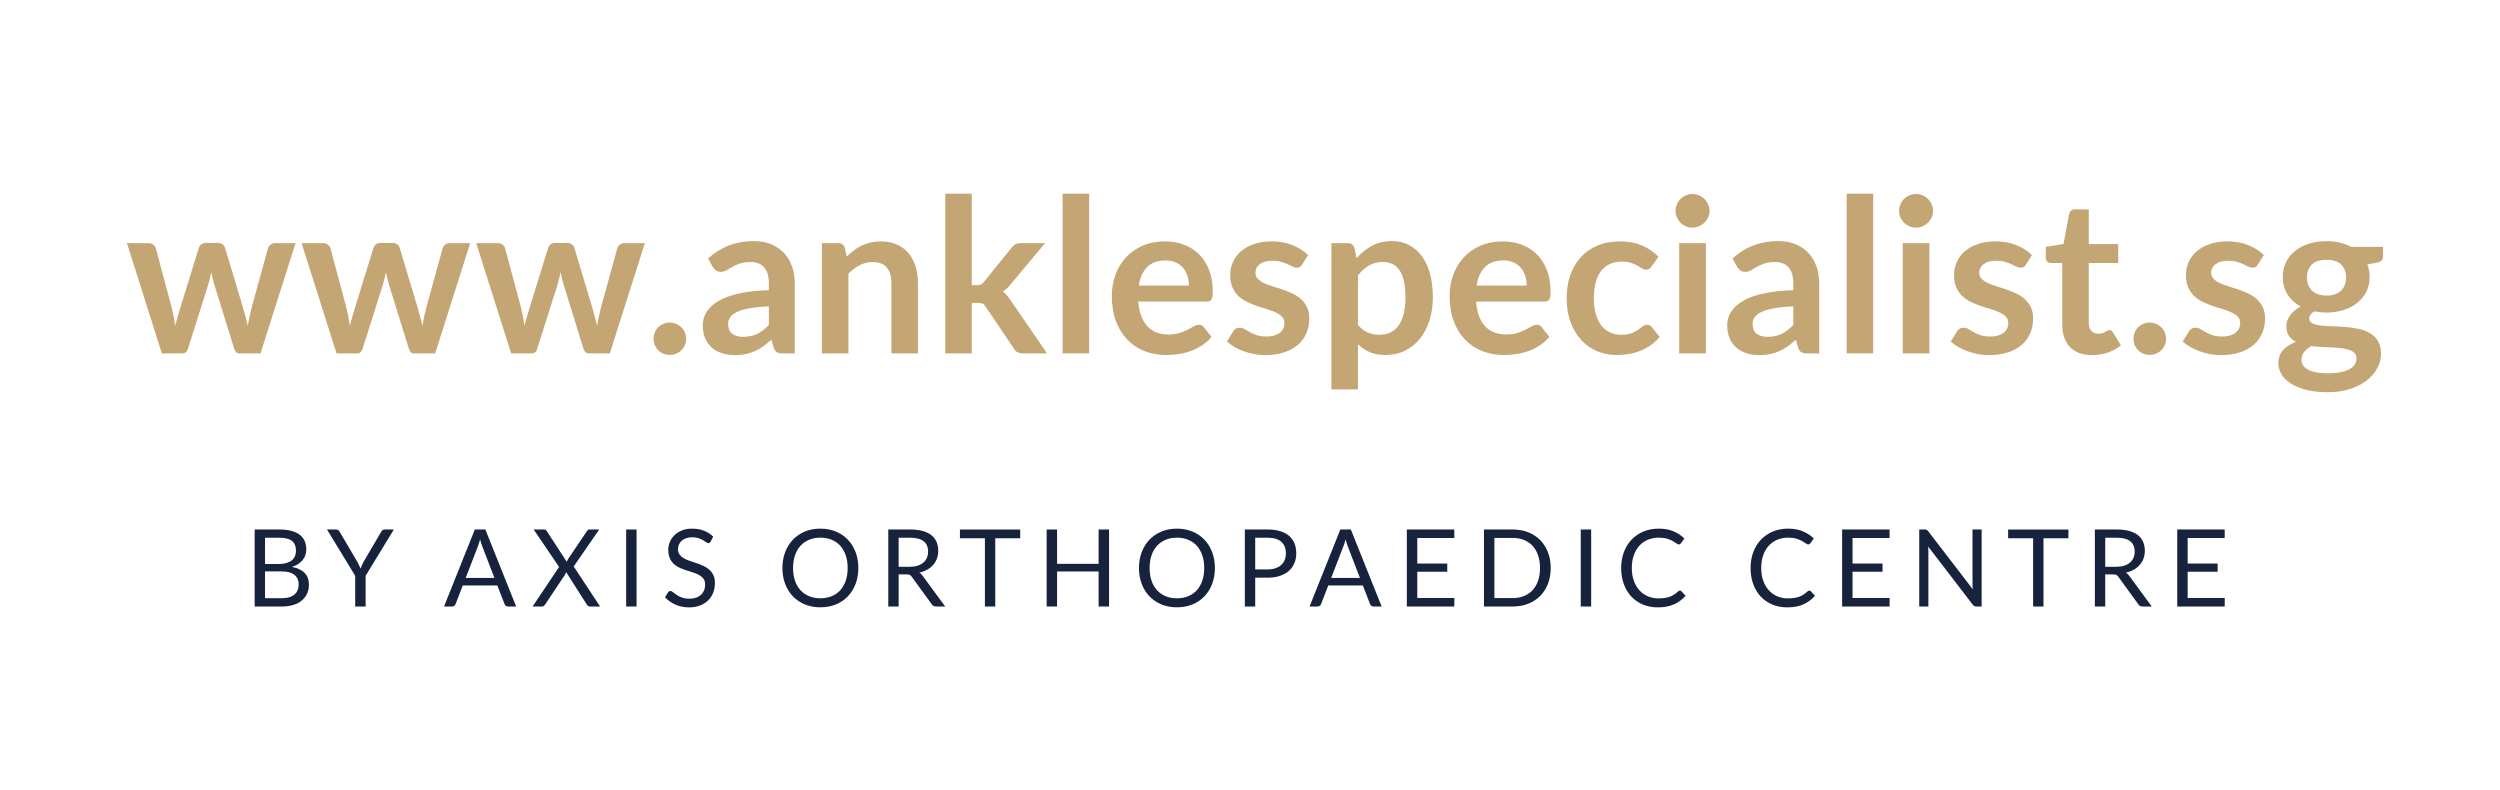<?xml version="1.0" encoding="iso-8859-1"?>
<!-- Generator: Adobe Illustrator 26.2.1, SVG Export Plug-In . SVG Version: 6.00 Build 0)  -->
<svg version="1.1" id="Layer_1" xmlns="http://www.w3.org/2000/svg" xmlns:xlink="http://www.w3.org/1999/xlink" x="0px" y="0px"
	 viewBox="0 0 558.261 176.522" style="enable-background:new 0 0 558.261 176.522;" xml:space="preserve">
<g>
	<path style="fill:#C4A674;" d="M66.001,54.289l-7.824,24.624h-4.752c-0.544,0-0.92-0.352-1.128-1.056l-4.416-14.232
		c-0.144-0.48-0.276-0.956-0.396-1.428c-0.12-0.472-0.22-0.948-0.3-1.428c-0.096,0.48-0.204,0.964-0.324,1.452
		c-0.12,0.488-0.252,0.972-0.396,1.452l-4.488,14.184c-0.192,0.705-0.616,1.056-1.272,1.056h-4.56l-7.8-24.624h4.728
		c0.432,0,0.8,0.104,1.104,0.312c0.304,0.208,0.504,0.472,0.6,0.792l3.528,13.152c0.176,0.72,0.332,1.424,0.468,2.112
		c0.136,0.688,0.252,1.376,0.348,2.064c0.176-0.688,0.364-1.376,0.564-2.064c0.2-0.688,0.412-1.392,0.636-2.112l4.08-13.2
		c0.096-0.32,0.284-0.584,0.564-0.792s0.62-0.312,1.02-0.312h2.616c0.416,0,0.772,0.104,1.068,0.312s0.492,0.472,0.588,0.792
		l3.96,13.2c0.208,0.72,0.404,1.428,0.588,2.124c0.184,0.696,0.364,1.388,0.54,2.076c0.208-1.36,0.504-2.76,0.888-4.2l3.624-13.152
		c0.112-0.32,0.312-0.584,0.6-0.792c0.288-0.208,0.632-0.312,1.032-0.312H66.001z"/>
	<path style="fill:#C4A674;" d="M105,54.289l-7.824,24.624h-4.752c-0.544,0-0.92-0.352-1.128-1.056L86.88,63.625
		c-0.144-0.48-0.276-0.956-0.396-1.428c-0.12-0.472-0.22-0.948-0.3-1.428c-0.096,0.48-0.204,0.964-0.324,1.452
		c-0.12,0.488-0.252,0.972-0.396,1.452l-4.488,14.184c-0.192,0.705-0.616,1.056-1.272,1.056h-4.56l-7.8-24.624h4.728
		c0.432,0,0.8,0.104,1.104,0.312c0.304,0.208,0.504,0.472,0.6,0.792l3.528,13.152c0.176,0.72,0.332,1.424,0.468,2.112
		c0.136,0.688,0.252,1.376,0.348,2.064c0.176-0.688,0.364-1.376,0.564-2.064c0.2-0.688,0.412-1.392,0.636-2.112l4.08-13.2
		c0.096-0.32,0.284-0.584,0.564-0.792s0.62-0.312,1.02-0.312H87.6c0.416,0,0.772,0.104,1.068,0.312s0.492,0.472,0.588,0.792
		l3.96,13.2c0.208,0.72,0.404,1.428,0.588,2.124c0.184,0.696,0.364,1.388,0.54,2.076c0.208-1.36,0.504-2.76,0.888-4.2l3.624-13.152
		c0.112-0.32,0.312-0.584,0.6-0.792c0.288-0.208,0.632-0.312,1.032-0.312H105z"/>
	<path style="fill:#C4A674;" d="M144,54.289l-7.824,24.624h-4.752c-0.544,0-0.92-0.352-1.128-1.056l-4.416-14.232
		c-0.144-0.48-0.276-0.956-0.396-1.428c-0.12-0.472-0.22-0.948-0.3-1.428c-0.096,0.48-0.204,0.964-0.324,1.452
		c-0.12,0.488-0.252,0.972-0.396,1.452l-4.488,14.184c-0.192,0.705-0.616,1.056-1.272,1.056h-4.56l-7.8-24.624h4.728
		c0.432,0,0.8,0.104,1.104,0.312c0.304,0.208,0.504,0.472,0.6,0.792l3.528,13.152c0.176,0.72,0.332,1.424,0.468,2.112
		c0.136,0.688,0.252,1.376,0.348,2.064c0.176-0.688,0.364-1.376,0.564-2.064c0.2-0.688,0.412-1.392,0.636-2.112l4.08-13.2
		c0.096-0.32,0.284-0.584,0.564-0.792s0.62-0.312,1.02-0.312h2.616c0.416,0,0.772,0.104,1.068,0.312s0.492,0.472,0.588,0.792
		l3.96,13.2c0.208,0.72,0.404,1.428,0.588,2.124c0.184,0.696,0.364,1.388,0.54,2.076c0.208-1.36,0.504-2.76,0.888-4.2l3.624-13.152
		c0.112-0.32,0.312-0.584,0.6-0.792c0.288-0.208,0.632-0.312,1.032-0.312H144z"/>
	<path style="fill:#C4A674;" d="M145.944,75.649c0-0.496,0.092-0.968,0.276-1.416c0.184-0.448,0.436-0.832,0.756-1.152
		c0.32-0.32,0.704-0.576,1.152-0.768c0.448-0.192,0.928-0.288,1.44-0.288c0.512,0,0.988,0.096,1.428,0.288
		c0.439,0.192,0.824,0.448,1.152,0.768c0.328,0.32,0.588,0.704,0.78,1.152c0.192,0.448,0.288,0.92,0.288,1.416
		c0,0.512-0.096,0.988-0.288,1.428c-0.192,0.44-0.452,0.82-0.78,1.14c-0.328,0.32-0.712,0.572-1.152,0.756
		c-0.44,0.184-0.917,0.276-1.428,0.276c-0.512,0-0.992-0.092-1.44-0.276c-0.448-0.184-0.832-0.436-1.152-0.756
		c-0.32-0.32-0.572-0.7-0.756-1.14C146.036,76.637,145.944,76.161,145.944,75.649z"/>
	<path style="fill:#C4A674;" d="M158.111,57.721c2.832-2.592,6.24-3.888,10.224-3.888c1.44,0,2.728,0.236,3.864,0.708
		c1.136,0.472,2.096,1.128,2.88,1.968c0.784,0.84,1.38,1.844,1.788,3.012c0.408,1.168,0.612,2.448,0.612,3.84v15.552h-2.688
		c-0.561,0-0.993-0.084-1.296-0.252c-0.304-0.168-0.544-0.508-0.72-1.02l-0.528-1.776c-0.624,0.56-1.232,1.052-1.824,1.476
		c-0.592,0.424-1.208,0.78-1.848,1.068c-0.64,0.288-1.324,0.508-2.052,0.66c-0.729,0.152-1.532,0.228-2.412,0.228
		c-1.041,0-2-0.14-2.88-0.42c-0.88-0.28-1.641-0.7-2.28-1.26c-0.64-0.56-1.136-1.256-1.488-2.088
		c-0.352-0.832-0.528-1.8-0.528-2.904c0-0.624,0.104-1.244,0.312-1.86c0.208-0.616,0.548-1.204,1.02-1.764
		c0.472-0.56,1.084-1.088,1.836-1.584c0.751-0.496,1.676-0.928,2.772-1.296c1.096-0.368,2.372-0.668,3.828-0.9
		s3.12-0.372,4.992-0.42v-1.44c0-1.648-0.352-2.868-1.056-3.66s-1.72-1.188-3.048-1.188c-0.96,0-1.756,0.112-2.388,0.336
		c-0.632,0.224-1.188,0.476-1.668,0.756c-0.48,0.28-0.916,0.532-1.308,0.756s-0.828,0.336-1.308,0.336
		c-0.417,0-0.768-0.108-1.056-0.324s-0.52-0.468-0.696-0.756L158.111,57.721z M171.695,68.401c-1.712,0.081-3.152,0.228-4.32,0.444
		c-1.168,0.216-2.104,0.492-2.808,0.828c-0.705,0.336-1.208,0.729-1.512,1.176c-0.304,0.448-0.456,0.936-0.456,1.464
		c0,1.041,0.308,1.784,0.924,2.232c0.616,0.448,1.419,0.672,2.412,0.672c1.216,0,2.268-0.22,3.156-0.66
		c0.888-0.44,1.756-1.108,2.604-2.004V68.401z"/>
	<path style="fill:#C4A674;" d="M189.071,57.313c0.496-0.496,1.02-0.956,1.572-1.38c0.552-0.424,1.136-0.784,1.752-1.08
		c0.616-0.296,1.276-0.528,1.98-0.696s1.472-0.252,2.304-0.252c1.344,0,2.536,0.228,3.576,0.684c1.04,0.456,1.908,1.096,2.604,1.92
		c0.696,0.824,1.224,1.808,1.584,2.952c0.36,1.144,0.54,2.404,0.54,3.78v15.672h-5.928V63.241c0-1.504-0.344-2.668-1.032-3.492
		c-0.688-0.824-1.736-1.236-3.144-1.236c-1.024,0-1.984,0.232-2.88,0.696c-0.896,0.464-1.744,1.096-2.544,1.896v17.808h-5.928
		V54.289h3.624c0.768,0,1.272,0.36,1.512,1.08L189.071,57.313z"/>
	<path style="fill:#C4A674;" d="M217.006,43.249v20.424h1.104c0.4,0,0.716-0.052,0.948-0.156c0.231-0.104,0.468-0.316,0.708-0.636
		l6.12-7.56c0.256-0.336,0.54-0.592,0.852-0.768c0.312-0.176,0.716-0.264,1.212-0.264h5.424l-7.656,9.144
		c-0.544,0.72-1.136,1.272-1.776,1.656c0.336,0.24,0.636,0.521,0.9,0.84c0.264,0.32,0.516,0.664,0.756,1.032l8.208,11.952h-5.352
		c-0.464,0-0.864-0.076-1.2-0.228c-0.336-0.152-0.616-0.428-0.84-0.828l-6.288-9.336c-0.224-0.368-0.456-0.608-0.696-0.72
		c-0.24-0.112-0.6-0.168-1.08-0.168h-1.344v11.28h-5.928V43.249H217.006z"/>
	<path style="fill:#C4A674;" d="M243.214,43.249v35.664h-5.928V43.249H243.214z"/>
	<path style="fill:#C4A674;" d="M254.182,67.345c0.096,1.264,0.319,2.356,0.672,3.276c0.352,0.92,0.815,1.68,1.392,2.28
		c0.576,0.6,1.26,1.048,2.052,1.344c0.793,0.296,1.669,0.444,2.629,0.444s1.787-0.112,2.483-0.336
		c0.696-0.224,1.304-0.472,1.824-0.744c0.52-0.271,0.976-0.52,1.368-0.744c0.392-0.224,0.771-0.336,1.14-0.336
		c0.496,0,0.864,0.184,1.104,0.552l1.704,2.16c-0.656,0.768-1.393,1.412-2.208,1.932c-0.816,0.521-1.668,0.936-2.557,1.248
		c-0.888,0.312-1.792,0.532-2.712,0.66c-0.92,0.128-1.812,0.192-2.676,0.192c-1.712,0-3.305-0.284-4.776-0.852
		c-1.472-0.567-2.752-1.408-3.84-2.52c-1.088-1.112-1.944-2.487-2.568-4.128c-0.623-1.64-0.936-3.54-0.936-5.7
		c0-1.68,0.271-3.26,0.816-4.74c0.543-1.479,1.323-2.768,2.34-3.864c1.016-1.096,2.256-1.964,3.72-2.604
		c1.464-0.64,3.116-0.96,4.956-0.96c1.552,0,2.983,0.248,4.296,0.744c1.312,0.496,2.439,1.22,3.384,2.172s1.684,2.12,2.221,3.504
		c0.535,1.384,0.804,2.964,0.804,4.74c0,0.896-0.096,1.5-0.288,1.812s-0.561,0.468-1.104,0.468H254.182z M265.485,63.769
		c0-0.768-0.108-1.492-0.324-2.172s-0.54-1.276-0.972-1.788c-0.432-0.512-0.98-0.916-1.645-1.212
		c-0.664-0.296-1.436-0.444-2.315-0.444c-1.712,0-3.061,0.488-4.044,1.464c-0.984,0.976-1.612,2.36-1.884,4.152H265.485z"/>
	<path style="fill:#C4A674;" d="M290.757,59.089c-0.16,0.256-0.328,0.437-0.504,0.54c-0.177,0.104-0.4,0.156-0.672,0.156
		c-0.288,0-0.597-0.08-0.925-0.24c-0.328-0.16-0.708-0.339-1.14-0.54c-0.432-0.2-0.924-0.38-1.476-0.54
		c-0.553-0.16-1.204-0.24-1.956-0.24c-1.168,0-2.085,0.248-2.748,0.744c-0.664,0.496-0.996,1.144-0.996,1.944
		c0,0.528,0.172,0.972,0.516,1.332s0.8,0.676,1.368,0.948c0.567,0.272,1.212,0.516,1.932,0.732c0.721,0.216,1.452,0.452,2.196,0.708
		s1.477,0.548,2.196,0.876s1.363,0.744,1.932,1.248c0.568,0.504,1.024,1.108,1.368,1.812c0.344,0.705,0.516,1.552,0.516,2.544
		c0,1.184-0.212,2.276-0.636,3.276s-1.051,1.864-1.883,2.592c-0.832,0.729-1.86,1.296-3.084,1.704s-2.637,0.612-4.236,0.612
		c-0.848,0-1.676-0.076-2.483-0.228c-0.809-0.152-1.584-0.363-2.328-0.636c-0.744-0.272-1.433-0.592-2.064-0.96
		s-1.188-0.768-1.668-1.2l1.368-2.256c0.176-0.272,0.384-0.48,0.624-0.624s0.544-0.216,0.912-0.216s0.716,0.104,1.044,0.312
		s0.708,0.432,1.14,0.672c0.433,0.24,0.94,0.464,1.524,0.672c0.584,0.208,1.323,0.312,2.22,0.312c0.704,0,1.309-0.084,1.812-0.252
		s0.92-0.388,1.248-0.66c0.327-0.271,0.567-0.588,0.72-0.948c0.151-0.36,0.228-0.732,0.228-1.116c0-0.576-0.172-1.048-0.516-1.416
		c-0.345-0.368-0.8-0.688-1.368-0.96c-0.568-0.272-1.216-0.516-1.943-0.732c-0.729-0.216-1.473-0.452-2.232-0.708
		c-0.76-0.256-1.504-0.556-2.232-0.9c-0.728-0.344-1.376-0.78-1.943-1.308c-0.568-0.528-1.024-1.176-1.368-1.944
		c-0.345-0.768-0.516-1.696-0.516-2.784c0-1.008,0.199-1.968,0.6-2.88c0.399-0.912,0.987-1.708,1.764-2.388
		c0.776-0.68,1.744-1.224,2.904-1.632s2.5-0.612,4.02-0.612c1.696,0,3.24,0.28,4.633,0.84c1.392,0.56,2.551,1.296,3.479,2.208
		L290.757,59.089z"/>
	<path style="fill:#C4A674;" d="M302.924,57.649c1.008-1.136,2.151-2.056,3.432-2.76s2.784-1.056,4.513-1.056
		c1.344,0,2.571,0.28,3.684,0.84c1.112,0.561,2.072,1.373,2.88,2.436c0.808,1.064,1.432,2.376,1.872,3.936s0.66,3.348,0.66,5.364
		c0,1.84-0.248,3.544-0.744,5.112c-0.496,1.568-1.204,2.928-2.124,4.08s-2.032,2.052-3.336,2.7s-2.764,0.972-4.38,0.972
		c-1.376,0-2.553-0.212-3.528-0.636s-1.848-1.012-2.615-1.764v10.08h-5.929V54.289h3.624c0.769,0,1.272,0.36,1.513,1.08
		L302.924,57.649z M303.237,72.529c0.672,0.816,1.403,1.392,2.195,1.728c0.792,0.336,1.652,0.504,2.58,0.504
		c0.896,0,1.704-0.168,2.424-0.504c0.721-0.336,1.332-0.848,1.836-1.536c0.505-0.688,0.893-1.556,1.164-2.604
		c0.272-1.048,0.408-2.284,0.408-3.708c0-1.44-0.116-2.66-0.348-3.66c-0.232-1-0.564-1.812-0.996-2.436s-0.956-1.08-1.572-1.368
		c-0.616-0.288-1.316-0.432-2.1-0.432c-1.232,0-2.28,0.26-3.145,0.78c-0.863,0.52-1.68,1.252-2.447,2.196V72.529z"/>
	<path style="fill:#C4A674;" d="M329.613,67.345c0.096,1.264,0.319,2.356,0.672,3.276c0.352,0.92,0.815,1.68,1.392,2.28
		c0.576,0.6,1.26,1.048,2.052,1.344c0.793,0.296,1.669,0.444,2.629,0.444s1.787-0.112,2.483-0.336
		c0.696-0.224,1.304-0.472,1.824-0.744c0.52-0.271,0.976-0.52,1.368-0.744c0.392-0.224,0.771-0.336,1.14-0.336
		c0.496,0,0.864,0.184,1.104,0.552l1.704,2.16c-0.656,0.768-1.393,1.412-2.208,1.932c-0.816,0.521-1.668,0.936-2.557,1.248
		c-0.888,0.312-1.792,0.532-2.712,0.66c-0.92,0.128-1.812,0.192-2.676,0.192c-1.712,0-3.305-0.284-4.776-0.852
		c-1.472-0.567-2.752-1.408-3.84-2.52c-1.088-1.112-1.944-2.487-2.568-4.128c-0.623-1.64-0.936-3.54-0.936-5.7
		c0-1.68,0.271-3.26,0.816-4.74c0.543-1.479,1.323-2.768,2.34-3.864c1.016-1.096,2.256-1.964,3.72-2.604s3.116-0.96,4.956-0.96
		c1.552,0,2.983,0.248,4.296,0.744c1.312,0.496,2.439,1.22,3.384,2.172s1.684,2.12,2.221,3.504c0.535,1.384,0.804,2.964,0.804,4.74
		c0,0.896-0.096,1.5-0.288,1.812s-0.561,0.468-1.104,0.468H329.613z M340.916,63.769c0-0.768-0.108-1.492-0.324-2.172
		s-0.54-1.276-0.972-1.788c-0.432-0.512-0.98-0.916-1.645-1.212c-0.664-0.296-1.436-0.444-2.315-0.444
		c-1.712,0-3.061,0.488-4.044,1.464c-0.984,0.976-1.612,2.36-1.884,4.152H340.916z"/>
	<path style="fill:#C4A674;" d="M368.804,59.497c-0.177,0.224-0.349,0.4-0.517,0.528c-0.168,0.128-0.412,0.192-0.731,0.192
		c-0.305,0-0.601-0.092-0.889-0.276c-0.288-0.184-0.632-0.392-1.031-0.624c-0.4-0.231-0.876-0.439-1.429-0.624
		c-0.552-0.184-1.235-0.276-2.052-0.276c-1.04,0-1.952,0.188-2.736,0.564c-0.784,0.376-1.436,0.916-1.956,1.62
		c-0.52,0.704-0.908,1.556-1.163,2.556c-0.257,1-0.385,2.132-0.385,3.396c0,1.312,0.141,2.48,0.42,3.504
		c0.28,1.024,0.685,1.884,1.212,2.58c0.528,0.696,1.168,1.224,1.921,1.584c0.751,0.36,1.6,0.54,2.544,0.54
		c0.943,0,1.707-0.116,2.292-0.348c0.584-0.232,1.075-0.488,1.476-0.768c0.399-0.28,0.748-0.536,1.044-0.768
		c0.296-0.231,0.628-0.348,0.996-0.348c0.48,0,0.84,0.184,1.08,0.552l1.704,2.16c-0.656,0.768-1.368,1.412-2.136,1.932
		c-0.769,0.521-1.564,0.936-2.389,1.248s-1.672,0.532-2.544,0.66c-0.872,0.128-1.74,0.192-2.604,0.192
		c-1.521,0-2.952-0.284-4.296-0.852c-1.345-0.567-2.521-1.396-3.528-2.484c-1.008-1.088-1.804-2.42-2.388-3.996
		c-0.585-1.576-0.876-3.372-0.876-5.388c0-1.808,0.26-3.484,0.779-5.028c0.521-1.543,1.284-2.88,2.292-4.008
		c1.009-1.128,2.256-2.012,3.744-2.652s3.2-0.96,5.136-0.96c1.84,0,3.452,0.296,4.837,0.888c1.383,0.592,2.628,1.44,3.731,2.544
		L368.804,59.497z"/>
	<path style="fill:#C4A674;" d="M381.74,47.113c0,0.512-0.104,0.992-0.312,1.44s-0.484,0.84-0.828,1.176
		c-0.345,0.336-0.748,0.604-1.212,0.804c-0.465,0.2-0.96,0.3-1.488,0.3c-0.512,0-0.996-0.1-1.452-0.3s-0.852-0.468-1.188-0.804
		s-0.604-0.728-0.805-1.176s-0.3-0.928-0.3-1.44c0-0.528,0.1-1.024,0.3-1.488c0.2-0.464,0.469-0.864,0.805-1.2
		c0.336-0.336,0.731-0.604,1.188-0.804c0.456-0.2,0.94-0.3,1.452-0.3c0.528,0,1.023,0.1,1.488,0.3
		c0.464,0.2,0.867,0.468,1.212,0.804c0.344,0.336,0.62,0.736,0.828,1.2C381.636,46.089,381.74,46.585,381.74,47.113z
		 M380.924,54.289v24.624h-5.952V54.289H380.924z"/>
	<path style="fill:#C4A674;" d="M386.875,57.721c2.832-2.592,6.24-3.888,10.225-3.888c1.439,0,2.728,0.236,3.864,0.708
		c1.136,0.472,2.096,1.128,2.88,1.968c0.783,0.84,1.38,1.844,1.788,3.012c0.407,1.168,0.611,2.448,0.611,3.84v15.552h-2.688
		c-0.561,0-0.992-0.084-1.296-0.252c-0.305-0.168-0.545-0.508-0.721-1.02l-0.527-1.776c-0.624,0.56-1.232,1.052-1.824,1.476
		s-1.208,0.78-1.848,1.068c-0.641,0.288-1.324,0.508-2.053,0.66c-0.728,0.152-1.532,0.228-2.412,0.228c-1.04,0-2-0.14-2.88-0.42
		s-1.64-0.7-2.279-1.26c-0.641-0.56-1.137-1.256-1.488-2.088c-0.353-0.832-0.528-1.8-0.528-2.904c0-0.624,0.104-1.244,0.312-1.86
		c0.207-0.616,0.548-1.204,1.02-1.764c0.472-0.56,1.084-1.088,1.836-1.584c0.752-0.496,1.676-0.928,2.772-1.296
		c1.096-0.368,2.372-0.668,3.828-0.9c1.455-0.232,3.12-0.372,4.991-0.42v-1.44c0-1.648-0.352-2.868-1.056-3.66
		s-1.72-1.188-3.048-1.188c-0.96,0-1.756,0.112-2.388,0.336c-0.633,0.224-1.188,0.476-1.668,0.756
		c-0.48,0.28-0.916,0.532-1.309,0.756c-0.392,0.224-0.828,0.336-1.308,0.336c-0.416,0-0.769-0.108-1.057-0.324
		c-0.287-0.216-0.52-0.468-0.695-0.756L386.875,57.721z M400.459,68.401c-1.712,0.081-3.151,0.228-4.319,0.444
		c-1.168,0.216-2.104,0.492-2.809,0.828c-0.704,0.336-1.208,0.729-1.512,1.176c-0.304,0.448-0.456,0.936-0.456,1.464
		c0,1.041,0.308,1.784,0.924,2.232c0.616,0.448,1.42,0.672,2.412,0.672c1.216,0,2.269-0.22,3.156-0.66
		c0.888-0.44,1.756-1.108,2.604-2.004V68.401z"/>
	<path style="fill:#C4A674;" d="M418.291,43.249v35.664h-5.928V43.249H418.291z"/>
	<path style="fill:#C4A674;" d="M431.659,47.113c0,0.512-0.104,0.992-0.312,1.44s-0.484,0.84-0.828,1.176
		c-0.345,0.336-0.748,0.604-1.212,0.804c-0.465,0.2-0.96,0.3-1.488,0.3c-0.512,0-0.996-0.1-1.452-0.3s-0.852-0.468-1.188-0.804
		s-0.604-0.728-0.805-1.176s-0.3-0.928-0.3-1.44c0-0.528,0.1-1.024,0.3-1.488c0.2-0.464,0.469-0.864,0.805-1.2
		c0.336-0.336,0.731-0.604,1.188-0.804c0.456-0.2,0.94-0.3,1.452-0.3c0.528,0,1.023,0.1,1.488,0.3
		c0.464,0.2,0.867,0.468,1.212,0.804c0.344,0.336,0.62,0.736,0.828,1.2C431.555,46.089,431.659,46.585,431.659,47.113z
		 M430.843,54.289v24.624h-5.952V54.289H430.843z"/>
	<path style="fill:#C4A674;" d="M452.395,59.089c-0.16,0.256-0.328,0.437-0.504,0.54c-0.177,0.104-0.4,0.156-0.672,0.156
		c-0.288,0-0.597-0.08-0.925-0.24c-0.328-0.16-0.708-0.339-1.14-0.54c-0.432-0.2-0.924-0.38-1.476-0.54
		c-0.553-0.16-1.204-0.24-1.956-0.24c-1.168,0-2.085,0.248-2.748,0.744c-0.664,0.496-0.996,1.144-0.996,1.944
		c0,0.528,0.172,0.972,0.516,1.332s0.8,0.676,1.368,0.948c0.567,0.272,1.212,0.516,1.932,0.732c0.721,0.216,1.452,0.452,2.196,0.708
		s1.477,0.548,2.196,0.876s1.363,0.744,1.932,1.248c0.568,0.504,1.024,1.108,1.368,1.812c0.344,0.705,0.516,1.552,0.516,2.544
		c0,1.184-0.212,2.276-0.636,3.276s-1.052,1.864-1.884,2.592c-0.832,0.729-1.86,1.296-3.084,1.704s-2.637,0.612-4.236,0.612
		c-0.848,0-1.676-0.076-2.483-0.228c-0.809-0.152-1.584-0.363-2.328-0.636c-0.744-0.272-1.433-0.592-2.064-0.96
		s-1.188-0.768-1.668-1.2l1.368-2.256c0.176-0.272,0.384-0.48,0.624-0.624s0.544-0.216,0.912-0.216s0.716,0.104,1.044,0.312
		s0.708,0.432,1.14,0.672c0.433,0.24,0.94,0.464,1.524,0.672c0.584,0.208,1.323,0.312,2.22,0.312c0.704,0,1.309-0.084,1.812-0.252
		s0.92-0.388,1.248-0.66c0.327-0.271,0.567-0.588,0.72-0.948c0.151-0.36,0.228-0.732,0.228-1.116c0-0.576-0.172-1.048-0.516-1.416
		c-0.345-0.368-0.8-0.688-1.368-0.96c-0.568-0.272-1.216-0.516-1.943-0.732c-0.729-0.216-1.473-0.452-2.232-0.708
		c-0.76-0.256-1.504-0.556-2.232-0.9c-0.728-0.344-1.376-0.78-1.943-1.308c-0.568-0.528-1.024-1.176-1.368-1.944
		c-0.345-0.768-0.516-1.696-0.516-2.784c0-1.008,0.199-1.968,0.6-2.88c0.399-0.912,0.987-1.708,1.764-2.388
		c0.776-0.68,1.744-1.224,2.904-1.632s2.5-0.612,4.02-0.612c1.696,0,3.24,0.28,4.633,0.84c1.392,0.56,2.552,1.296,3.479,2.208
		L452.395,59.089z"/>
	<path style="fill:#C4A674;" d="M467.155,79.297c-2.144,0-3.788-0.604-4.932-1.812c-1.145-1.208-1.716-2.875-1.716-5.004V58.729
		h-2.521c-0.32,0-0.592-0.104-0.815-0.312c-0.225-0.208-0.336-0.52-0.336-0.936v-2.352l3.96-0.648l1.248-6.72
		c0.079-0.32,0.231-0.568,0.456-0.744c0.224-0.176,0.512-0.264,0.863-0.264h3.072v7.752h6.576v4.224h-6.576v13.344
		c0,0.768,0.188,1.368,0.564,1.8c0.375,0.432,0.892,0.648,1.548,0.648c0.367,0,0.676-0.044,0.924-0.132s0.464-0.18,0.647-0.276
		c0.185-0.096,0.349-0.188,0.492-0.276c0.145-0.087,0.288-0.132,0.433-0.132c0.176,0,0.319,0.044,0.432,0.132
		c0.111,0.088,0.231,0.22,0.36,0.396l1.775,2.88c-0.864,0.72-1.856,1.264-2.976,1.632C469.515,79.113,468.355,79.297,467.155,79.297
		z"/>
	<path style="fill:#C4A674;" d="M476.418,75.649c0-0.496,0.092-0.968,0.275-1.416c0.184-0.448,0.436-0.832,0.756-1.152
		c0.32-0.32,0.704-0.576,1.152-0.768c0.447-0.192,0.928-0.288,1.44-0.288c0.512,0,0.987,0.096,1.428,0.288
		c0.439,0.192,0.823,0.448,1.151,0.768c0.328,0.32,0.589,0.704,0.78,1.152c0.192,0.448,0.288,0.92,0.288,1.416
		c0,0.512-0.096,0.988-0.288,1.428c-0.191,0.44-0.452,0.82-0.78,1.14c-0.328,0.32-0.712,0.572-1.151,0.756
		c-0.44,0.184-0.916,0.276-1.428,0.276c-0.513,0-0.993-0.092-1.44-0.276c-0.448-0.184-0.832-0.436-1.152-0.756
		c-0.32-0.32-0.572-0.7-0.756-1.14C476.51,76.637,476.418,76.161,476.418,75.649z"/>
	<path style="fill:#C4A674;" d="M504.186,59.089c-0.16,0.256-0.328,0.437-0.504,0.54c-0.177,0.104-0.4,0.156-0.672,0.156
		c-0.288,0-0.597-0.08-0.925-0.24c-0.328-0.16-0.708-0.339-1.14-0.54c-0.432-0.2-0.924-0.38-1.476-0.54
		c-0.553-0.16-1.204-0.24-1.956-0.24c-1.168,0-2.085,0.248-2.748,0.744c-0.664,0.496-0.996,1.144-0.996,1.944
		c0,0.528,0.172,0.972,0.516,1.332s0.8,0.676,1.368,0.948c0.567,0.272,1.212,0.516,1.932,0.732c0.721,0.216,1.452,0.452,2.196,0.708
		s1.477,0.548,2.196,0.876s1.363,0.744,1.932,1.248c0.568,0.504,1.024,1.108,1.368,1.812c0.344,0.705,0.516,1.552,0.516,2.544
		c0,1.184-0.212,2.276-0.636,3.276s-1.052,1.864-1.884,2.592c-0.832,0.729-1.86,1.296-3.084,1.704s-2.637,0.612-4.236,0.612
		c-0.848,0-1.676-0.076-2.483-0.228c-0.809-0.152-1.584-0.363-2.328-0.636c-0.744-0.272-1.433-0.592-2.064-0.96
		s-1.188-0.768-1.668-1.2l1.368-2.256c0.176-0.272,0.384-0.48,0.624-0.624s0.544-0.216,0.912-0.216s0.716,0.104,1.044,0.312
		s0.708,0.432,1.14,0.672c0.433,0.24,0.94,0.464,1.524,0.672c0.584,0.208,1.323,0.312,2.22,0.312c0.704,0,1.309-0.084,1.812-0.252
		s0.92-0.388,1.248-0.66c0.327-0.271,0.567-0.588,0.72-0.948c0.151-0.36,0.228-0.732,0.228-1.116c0-0.576-0.172-1.048-0.516-1.416
		c-0.345-0.368-0.8-0.688-1.368-0.96c-0.568-0.272-1.216-0.516-1.943-0.732c-0.729-0.216-1.473-0.452-2.232-0.708
		c-0.76-0.256-1.504-0.556-2.232-0.9c-0.728-0.344-1.376-0.78-1.943-1.308c-0.568-0.528-1.024-1.176-1.368-1.944
		c-0.345-0.768-0.516-1.696-0.516-2.784c0-1.008,0.199-1.968,0.6-2.88c0.399-0.912,0.987-1.708,1.764-2.388
		c0.776-0.68,1.744-1.224,2.904-1.632s2.5-0.612,4.02-0.612c1.696,0,3.24,0.28,4.633,0.84c1.392,0.56,2.552,1.296,3.479,2.208
		L504.186,59.089z"/>
	<path style="fill:#C4A674;" d="M532.122,55.129v2.208c0,0.705-0.425,1.136-1.272,1.296l-2.208,0.408
		c0.336,0.848,0.504,1.776,0.504,2.784c0,1.216-0.244,2.316-0.731,3.3c-0.488,0.984-1.164,1.82-2.028,2.508s-1.884,1.22-3.06,1.596
		c-1.177,0.376-2.444,0.564-3.805,0.564c-0.479,0-0.944-0.024-1.392-0.072c-0.448-0.048-0.888-0.112-1.32-0.192
		c-0.768,0.464-1.151,0.984-1.151,1.56c0,0.497,0.228,0.86,0.684,1.092s1.06,0.396,1.812,0.492c0.752,0.096,1.608,0.156,2.568,0.18
		s1.944,0.076,2.952,0.156s1.992,0.22,2.952,0.42s1.815,0.516,2.567,0.948c0.752,0.432,1.356,1.02,1.812,1.764
		s0.684,1.7,0.684,2.868c0,1.088-0.268,2.144-0.804,3.168c-0.536,1.023-1.312,1.936-2.328,2.736c-1.017,0.8-2.264,1.444-3.744,1.932
		c-1.479,0.488-3.164,0.732-5.052,0.732c-1.856,0-3.472-0.18-4.848-0.54c-1.377-0.36-2.521-0.84-3.433-1.44
		c-0.912-0.6-1.592-1.292-2.04-2.076c-0.448-0.784-0.672-1.6-0.672-2.448c0-1.152,0.349-2.116,1.044-2.892
		c0.696-0.776,1.652-1.396,2.868-1.86c-0.656-0.336-1.176-0.784-1.56-1.344c-0.385-0.56-0.576-1.296-0.576-2.208
		c0-0.368,0.067-0.748,0.204-1.14c0.136-0.392,0.336-0.78,0.6-1.164c0.264-0.384,0.596-0.748,0.996-1.092
		c0.399-0.344,0.872-0.652,1.416-0.924c-1.248-0.672-2.228-1.568-2.94-2.688s-1.067-2.432-1.067-3.936
		c0-1.216,0.243-2.316,0.731-3.3c0.488-0.984,1.168-1.824,2.04-2.52c0.872-0.696,1.904-1.228,3.097-1.596
		c1.191-0.368,2.491-0.552,3.899-0.552c1.057,0,2.048,0.108,2.977,0.324c0.928,0.216,1.775,0.532,2.544,0.948H532.122z
		 M526.218,80.017c0-0.48-0.144-0.872-0.432-1.176c-0.288-0.304-0.681-0.54-1.177-0.708c-0.496-0.168-1.076-0.292-1.739-0.372
		c-0.664-0.08-1.368-0.14-2.112-0.18c-0.744-0.04-1.512-0.076-2.304-0.108c-0.792-0.032-1.564-0.096-2.316-0.192
		c-0.656,0.368-1.188,0.8-1.596,1.296s-0.612,1.072-0.612,1.728c0,0.432,0.108,0.836,0.324,1.212s0.56,0.7,1.032,0.972
		c0.472,0.271,1.083,0.483,1.836,0.636c0.752,0.152,1.672,0.228,2.76,0.228c1.104,0,2.056-0.084,2.855-0.252
		c0.801-0.168,1.46-0.4,1.98-0.696c0.52-0.296,0.9-0.648,1.14-1.056C526.098,80.941,526.218,80.497,526.218,80.017z M519.522,66.001
		c0.736,0,1.376-0.1,1.92-0.3s0.996-0.476,1.356-0.828c0.36-0.352,0.632-0.776,0.815-1.272c0.185-0.496,0.276-1.04,0.276-1.632
		c0-1.216-0.364-2.18-1.092-2.892c-0.729-0.712-1.82-1.068-3.276-1.068s-2.548,0.356-3.275,1.068
		c-0.729,0.712-1.093,1.676-1.093,2.892c0,0.576,0.093,1.112,0.276,1.608c0.184,0.496,0.456,0.924,0.816,1.284
		c0.359,0.36,0.815,0.64,1.367,0.84C518.166,65.901,518.802,66.001,519.522,66.001z"/>
</g>
<g>
	<path style="fill:#17233D;" d="M62.35,118.239c1.056,0,1.966,0.104,2.73,0.312c0.764,0.208,1.392,0.504,1.884,0.888
		c0.492,0.384,0.854,0.854,1.086,1.41s0.348,1.182,0.348,1.878c0,0.424-0.066,0.83-0.198,1.218c-0.132,0.388-0.33,0.75-0.594,1.086
		c-0.264,0.336-0.598,0.638-1.002,0.906c-0.404,0.268-0.878,0.486-1.422,0.654c1.264,0.24,2.214,0.69,2.85,1.35
		c0.636,0.66,0.954,1.526,0.954,2.598c0,0.728-0.134,1.392-0.402,1.992c-0.268,0.6-0.66,1.116-1.176,1.548
		c-0.516,0.432-1.15,0.766-1.902,1.002s-1.608,0.354-2.568,0.354h-6.072v-17.196H62.35z M59.182,120.075v5.868h3.072
		c0.656,0,1.226-0.072,1.71-0.216s0.884-0.344,1.2-0.6c0.316-0.256,0.55-0.566,0.702-0.93c0.152-0.364,0.228-0.762,0.228-1.194
		c0-1.016-0.304-1.758-0.912-2.226c-0.608-0.468-1.552-0.702-2.832-0.702H59.182z M62.902,133.587c0.664,0,1.236-0.076,1.716-0.228
		c0.48-0.152,0.874-0.366,1.182-0.642c0.308-0.276,0.534-0.604,0.678-0.984c0.144-0.38,0.216-0.798,0.216-1.254
		c0-0.888-0.316-1.59-0.948-2.106c-0.632-0.516-1.58-0.774-2.844-0.774h-3.72v5.988H62.902z"/>
	<path style="fill:#17233D;" d="M81.646,128.583v6.852h-2.328v-6.852l-6.3-10.344h2.04c0.208,0,0.372,0.05,0.492,0.15
		c0.12,0.1,0.224,0.23,0.312,0.39l3.936,6.684c0.144,0.28,0.276,0.542,0.396,0.786c0.12,0.244,0.224,0.49,0.312,0.738
		c0.088-0.248,0.188-0.494,0.3-0.738c0.112-0.244,0.236-0.506,0.372-0.786l3.924-6.684c0.072-0.136,0.172-0.26,0.3-0.372
		c0.127-0.112,0.292-0.168,0.492-0.168h2.052L81.646,128.583z"/>
	<path style="fill:#17233D;" d="M115.258,135.435h-1.8c-0.208,0-0.376-0.052-0.504-0.156s-0.224-0.236-0.288-0.396l-1.608-4.152
		h-7.716l-1.608,4.152c-0.048,0.144-0.14,0.272-0.276,0.384c-0.136,0.112-0.304,0.168-0.504,0.168h-1.8l6.876-17.196h2.352
		L115.258,135.435z M110.41,129.051l-2.7-6.996c-0.08-0.208-0.164-0.45-0.252-0.726s-0.172-0.57-0.252-0.882
		c-0.168,0.648-0.34,1.188-0.516,1.62l-2.7,6.984H110.41z"/>
	<path style="fill:#17233D;" d="M134.002,135.435h-2.304c-0.176,0-0.314-0.046-0.414-0.138c-0.101-0.092-0.182-0.194-0.246-0.306
		l-4.608-7.224c-0.064,0.192-0.136,0.356-0.216,0.492l-4.488,6.732c-0.08,0.112-0.166,0.214-0.258,0.306
		c-0.092,0.092-0.218,0.138-0.378,0.138h-2.16l5.916-8.832l-5.676-8.364h2.316c0.168,0,0.292,0.028,0.372,0.084
		c0.08,0.056,0.152,0.136,0.216,0.24l4.488,6.888c0.056-0.168,0.14-0.352,0.252-0.552l4.236-6.288
		c0.064-0.112,0.14-0.202,0.228-0.27c0.088-0.068,0.192-0.102,0.312-0.102h2.22l-5.7,8.256L134.002,135.435z"/>
	<path style="fill:#17233D;" d="M142.149,135.435h-2.328v-17.196h2.328V135.435z"/>
	<path style="fill:#17233D;" d="M158.698,120.927c-0.072,0.12-0.15,0.21-0.234,0.27c-0.084,0.06-0.186,0.09-0.306,0.09
		c-0.136,0-0.296-0.068-0.48-0.204c-0.184-0.136-0.414-0.286-0.69-0.45c-0.276-0.164-0.608-0.314-0.996-0.45
		c-0.388-0.136-0.858-0.204-1.41-0.204c-0.52,0-0.978,0.07-1.374,0.21c-0.396,0.14-0.728,0.33-0.996,0.57
		c-0.268,0.24-0.47,0.522-0.606,0.846c-0.136,0.324-0.204,0.674-0.204,1.05c0,0.48,0.118,0.878,0.354,1.194s0.548,0.586,0.936,0.81
		s0.828,0.418,1.32,0.582c0.492,0.164,0.996,0.334,1.512,0.51c0.516,0.176,1.02,0.374,1.512,0.594
		c0.492,0.22,0.932,0.498,1.32,0.834s0.7,0.748,0.936,1.236c0.236,0.488,0.354,1.088,0.354,1.8c0,0.752-0.128,1.458-0.384,2.118
		c-0.256,0.66-0.63,1.234-1.122,1.722c-0.492,0.488-1.096,0.872-1.812,1.152c-0.716,0.28-1.53,0.42-2.442,0.42
		c-1.12,0-2.136-0.202-3.048-0.606c-0.912-0.404-1.692-0.95-2.34-1.638l0.672-1.104c0.064-0.088,0.142-0.162,0.234-0.222
		c0.092-0.06,0.194-0.09,0.306-0.09c0.104,0,0.222,0.042,0.354,0.126c0.132,0.084,0.282,0.19,0.45,0.318s0.36,0.268,0.576,0.42
		c0.216,0.152,0.462,0.292,0.738,0.42s0.59,0.234,0.942,0.318s0.748,0.126,1.188,0.126c0.552,0,1.044-0.076,1.476-0.228
		c0.432-0.152,0.798-0.366,1.098-0.642c0.3-0.276,0.53-0.606,0.69-0.99c0.16-0.384,0.24-0.812,0.24-1.284
		c0-0.52-0.118-0.946-0.354-1.278c-0.236-0.332-0.546-0.61-0.93-0.834c-0.384-0.224-0.824-0.414-1.32-0.57
		c-0.496-0.156-1-0.316-1.512-0.48c-0.512-0.164-1.016-0.354-1.512-0.57c-0.496-0.216-0.936-0.496-1.32-0.84
		c-0.384-0.344-0.694-0.774-0.93-1.29s-0.354-1.154-0.354-1.914c0-0.608,0.118-1.196,0.354-1.764s0.58-1.072,1.032-1.512
		c0.452-0.44,1.008-0.792,1.668-1.056c0.66-0.264,1.418-0.396,2.274-0.396c0.96,0,1.834,0.152,2.622,0.456
		c0.788,0.304,1.482,0.744,2.082,1.32L158.698,120.927z"/>
	<path style="fill:#17233D;" d="M191.673,126.843c0,1.288-0.204,2.47-0.612,3.546c-0.408,1.076-0.984,2.002-1.728,2.778
		c-0.744,0.776-1.638,1.378-2.682,1.806s-2.198,0.642-3.462,0.642c-1.264,0-2.416-0.214-3.456-0.642s-1.932-1.03-2.676-1.806
		c-0.744-0.776-1.32-1.702-1.728-2.778c-0.408-1.076-0.612-2.258-0.612-3.546c0-1.288,0.204-2.47,0.612-3.546
		c0.408-1.076,0.984-2.004,1.728-2.784c0.744-0.78,1.636-1.386,2.676-1.818c1.04-0.432,2.192-0.648,3.456-0.648
		c1.264,0,2.418,0.216,3.462,0.648c1.044,0.432,1.938,1.038,2.682,1.818c0.744,0.78,1.32,1.708,1.728,2.784
		C191.469,124.373,191.673,125.555,191.673,126.843z M189.285,126.843c0-1.056-0.144-2.004-0.432-2.844
		c-0.288-0.84-0.696-1.55-1.224-2.13s-1.168-1.026-1.92-1.338s-1.592-0.468-2.52-0.468c-0.92,0-1.756,0.156-2.508,0.468
		s-1.394,0.758-1.926,1.338c-0.532,0.58-0.942,1.29-1.23,2.13s-0.432,1.788-0.432,2.844c0,1.056,0.144,2.002,0.432,2.838
		s0.698,1.544,1.23,2.124c0.532,0.58,1.174,1.024,1.926,1.332s1.588,0.462,2.508,0.462c0.928,0,1.768-0.154,2.52-0.462
		s1.392-0.752,1.92-1.332s0.936-1.288,1.224-2.124C189.141,128.845,189.285,127.899,189.285,126.843z"/>
	<path style="fill:#17233D;" d="M211.065,135.435h-2.064c-0.424,0-0.736-0.164-0.936-0.492l-4.464-6.144
		c-0.136-0.192-0.282-0.33-0.438-0.414c-0.156-0.084-0.398-0.126-0.726-0.126h-1.764v7.176h-2.316v-17.196h4.86
		c1.088,0,2.028,0.11,2.82,0.33c0.792,0.22,1.446,0.539,1.962,0.954c0.516,0.416,0.898,0.918,1.146,1.506
		c0.248,0.588,0.372,1.246,0.372,1.974c0,0.608-0.096,1.176-0.288,1.704s-0.47,1.002-0.834,1.422
		c-0.364,0.42-0.808,0.778-1.332,1.074s-1.118,0.52-1.782,0.672c0.296,0.168,0.552,0.412,0.768,0.732L211.065,135.435z
		 M203.121,126.567c0.672,0,1.266-0.082,1.782-0.246c0.516-0.164,0.948-0.396,1.296-0.696c0.348-0.3,0.61-0.658,0.786-1.074
		c0.176-0.416,0.264-0.876,0.264-1.38c0-1.024-0.336-1.796-1.008-2.316s-1.68-0.78-3.024-0.78h-2.544v6.492H203.121z"/>
	<path style="fill:#17233D;" d="M227.817,120.195h-5.568v15.24h-2.316v-15.24h-5.58v-1.956h13.464V120.195z"/>
	<path style="fill:#17233D;" d="M247.653,118.239v17.196h-2.328v-7.824h-9.276v7.824h-2.328v-17.196h2.328v7.668h9.276v-7.668
		H247.653z"/>
	<path style="fill:#17233D;" d="M271.293,126.843c0,1.288-0.204,2.47-0.612,3.546c-0.408,1.076-0.984,2.002-1.728,2.778
		c-0.744,0.776-1.638,1.378-2.682,1.806s-2.198,0.642-3.462,0.642c-1.264,0-2.416-0.214-3.456-0.642s-1.932-1.03-2.676-1.806
		c-0.744-0.776-1.32-1.702-1.728-2.778c-0.408-1.076-0.612-2.258-0.612-3.546c0-1.288,0.204-2.47,0.612-3.546
		c0.408-1.076,0.984-2.004,1.728-2.784c0.744-0.78,1.636-1.386,2.676-1.818c1.04-0.432,2.192-0.648,3.456-0.648
		c1.264,0,2.418,0.216,3.462,0.648c1.044,0.432,1.938,1.038,2.682,1.818c0.744,0.78,1.32,1.708,1.728,2.784
		C271.089,124.373,271.293,125.555,271.293,126.843z M268.905,126.843c0-1.056-0.144-2.004-0.432-2.844
		c-0.288-0.84-0.696-1.55-1.224-2.13s-1.168-1.026-1.92-1.338s-1.592-0.468-2.52-0.468c-0.92,0-1.756,0.156-2.508,0.468
		s-1.394,0.758-1.926,1.338c-0.532,0.58-0.942,1.29-1.23,2.13s-0.432,1.788-0.432,2.844c0,1.056,0.144,2.002,0.432,2.838
		s0.698,1.544,1.23,2.124c0.532,0.58,1.174,1.024,1.926,1.332s1.588,0.462,2.508,0.462c0.928,0,1.768-0.154,2.52-0.462
		s1.392-0.752,1.92-1.332s0.936-1.288,1.224-2.124C268.761,128.845,268.905,127.899,268.905,126.843z"/>
	<path style="fill:#17233D;" d="M283.053,118.239c1.088,0,2.034,0.126,2.838,0.378c0.804,0.252,1.47,0.61,1.998,1.074
		c0.528,0.464,0.922,1.024,1.182,1.68c0.26,0.656,0.39,1.388,0.39,2.196c0,0.8-0.14,1.532-0.42,2.196
		c-0.28,0.664-0.69,1.236-1.23,1.716c-0.54,0.48-1.208,0.854-2.004,1.122s-1.714,0.402-2.754,0.402h-2.76v6.432h-2.316v-17.196
		H283.053z M283.053,127.155c0.664,0,1.25-0.088,1.758-0.264c0.508-0.176,0.936-0.422,1.284-0.738
		c0.348-0.316,0.61-0.694,0.786-1.134c0.176-0.44,0.264-0.924,0.264-1.452c0-1.096-0.338-1.952-1.014-2.568
		c-0.676-0.616-1.702-0.924-3.078-0.924h-2.76v7.08H283.053z"/>
	<path style="fill:#17233D;" d="M308.528,135.435h-1.8c-0.208,0-0.376-0.052-0.504-0.156s-0.224-0.236-0.288-0.396l-1.607-4.152
		h-7.717l-1.607,4.152c-0.048,0.144-0.141,0.272-0.276,0.384c-0.136,0.112-0.304,0.168-0.504,0.168h-1.8l6.876-17.196h2.352
		L308.528,135.435z M303.68,129.051l-2.7-6.996c-0.08-0.208-0.164-0.45-0.252-0.726s-0.172-0.57-0.252-0.882
		c-0.168,0.648-0.34,1.188-0.516,1.62l-2.7,6.984H303.68z"/>
	<path style="fill:#17233D;" d="M324.764,133.539l-0.012,1.896h-10.597v-17.196h10.597v1.896h-8.269v5.712h6.696v1.824h-6.696v5.868
		H324.764z"/>
	<path style="fill:#17233D;" d="M346.281,126.843c0,1.288-0.204,2.46-0.612,3.516c-0.408,1.056-0.984,1.96-1.729,2.712
		c-0.743,0.752-1.638,1.334-2.682,1.746c-1.044,0.412-2.198,0.618-3.462,0.618h-6.42v-17.196h6.42c1.264,0,2.418,0.206,3.462,0.618
		c1.044,0.412,1.938,0.996,2.682,1.752c0.744,0.756,1.32,1.662,1.729,2.718S346.281,125.555,346.281,126.843z M343.892,126.843
		c0-1.056-0.144-2-0.432-2.832s-0.696-1.536-1.224-2.112c-0.528-0.576-1.169-1.016-1.92-1.32c-0.753-0.304-1.593-0.456-2.521-0.456
		h-4.092v13.428h4.092c0.928,0,1.768-0.152,2.521-0.456c0.751-0.304,1.392-0.742,1.92-1.314c0.527-0.572,0.936-1.274,1.224-2.106
		S343.892,127.899,343.892,126.843z"/>
	<path style="fill:#17233D;" d="M355.316,135.435h-2.328v-17.196h2.328V135.435z"/>
	<path style="fill:#17233D;" d="M375.14,131.883c0.128,0,0.24,0.052,0.336,0.156l0.924,0.996c-0.704,0.816-1.558,1.452-2.562,1.908
		s-2.218,0.684-3.642,0.684c-1.232,0-2.353-0.214-3.36-0.642c-1.008-0.428-1.868-1.028-2.58-1.8s-1.264-1.698-1.656-2.778
		c-0.392-1.08-0.588-2.268-0.588-3.564c0-1.296,0.204-2.484,0.612-3.564c0.408-1.08,0.981-2.008,1.722-2.784
		s1.626-1.378,2.658-1.806c1.032-0.428,2.172-0.642,3.42-0.642c1.224,0,2.304,0.196,3.24,0.588c0.936,0.392,1.76,0.924,2.472,1.596
		l-0.768,1.068c-0.048,0.08-0.11,0.146-0.187,0.198c-0.076,0.052-0.178,0.078-0.306,0.078c-0.145,0-0.32-0.078-0.528-0.234
		c-0.208-0.156-0.479-0.33-0.815-0.522c-0.336-0.192-0.757-0.366-1.261-0.522c-0.504-0.156-1.124-0.234-1.859-0.234
		c-0.889,0-1.7,0.154-2.437,0.462c-0.736,0.308-1.37,0.754-1.901,1.338c-0.532,0.584-0.946,1.296-1.242,2.136
		s-0.444,1.788-0.444,2.844c0,1.072,0.154,2.028,0.462,2.868c0.308,0.84,0.729,1.55,1.26,2.13c0.532,0.581,1.16,1.022,1.885,1.326
		c0.724,0.304,1.506,0.456,2.346,0.456c0.512,0,0.974-0.03,1.386-0.09s0.792-0.154,1.141-0.282c0.348-0.128,0.672-0.29,0.972-0.486
		c0.3-0.196,0.598-0.43,0.894-0.702C374.869,131.943,375.004,131.883,375.14,131.883z"/>
	<path style="fill:#17233D;" d="M404.036,131.883c0.128,0,0.24,0.052,0.336,0.156l0.924,0.996c-0.704,0.816-1.558,1.452-2.562,1.908
		s-2.218,0.684-3.642,0.684c-1.232,0-2.353-0.214-3.36-0.642c-1.008-0.428-1.868-1.028-2.58-1.8s-1.264-1.698-1.656-2.778
		c-0.392-1.08-0.588-2.268-0.588-3.564c0-1.296,0.204-2.484,0.612-3.564c0.408-1.08,0.981-2.008,1.722-2.784
		s1.626-1.378,2.658-1.806c1.032-0.428,2.172-0.642,3.42-0.642c1.224,0,2.304,0.196,3.24,0.588c0.936,0.392,1.76,0.924,2.472,1.596
		l-0.768,1.068c-0.048,0.08-0.11,0.146-0.187,0.198c-0.076,0.052-0.178,0.078-0.306,0.078c-0.145,0-0.32-0.078-0.528-0.234
		c-0.208-0.156-0.479-0.33-0.815-0.522c-0.336-0.192-0.757-0.366-1.261-0.522c-0.504-0.156-1.124-0.234-1.859-0.234
		c-0.889,0-1.7,0.154-2.437,0.462c-0.736,0.308-1.37,0.754-1.901,1.338c-0.532,0.584-0.946,1.296-1.242,2.136
		s-0.444,1.788-0.444,2.844c0,1.072,0.154,2.028,0.462,2.868c0.308,0.84,0.729,1.55,1.26,2.13c0.532,0.581,1.16,1.022,1.885,1.326
		c0.724,0.304,1.506,0.456,2.346,0.456c0.512,0,0.974-0.03,1.386-0.09s0.792-0.154,1.141-0.282c0.348-0.128,0.672-0.29,0.972-0.486
		c0.3-0.196,0.598-0.43,0.894-0.702C403.764,131.943,403.9,131.883,404.036,131.883z"/>
	<path style="fill:#17233D;" d="M421.964,133.539l-0.013,1.896h-10.596v-17.196h10.596v1.896h-8.268v5.712h6.696v1.824h-6.696v5.868
		H421.964z"/>
	<path style="fill:#17233D;" d="M442.508,118.239v17.196h-1.164c-0.185,0-0.338-0.032-0.462-0.096
		c-0.124-0.064-0.246-0.172-0.366-0.324l-9.948-12.96c0.017,0.2,0.028,0.396,0.036,0.588s0.012,0.372,0.012,0.54v12.252h-2.04
		v-17.196h1.2c0.104,0,0.192,0.006,0.265,0.018c0.071,0.012,0.136,0.032,0.191,0.06c0.056,0.028,0.112,0.068,0.168,0.12
		c0.056,0.052,0.116,0.118,0.181,0.198l9.947,12.948c-0.016-0.208-0.029-0.41-0.042-0.606c-0.012-0.196-0.018-0.382-0.018-0.558
		v-12.18H442.508z"/>
	<path style="fill:#17233D;" d="M461.888,120.195h-5.568v15.24h-2.316v-15.24h-5.58v-1.956h13.465V120.195z"/>
	<path style="fill:#17233D;" d="M480.499,135.435h-2.064c-0.424,0-0.735-0.164-0.936-0.492l-4.464-6.144
		c-0.137-0.192-0.282-0.33-0.438-0.414c-0.155-0.084-0.397-0.126-0.726-0.126h-1.764v7.176h-2.316v-17.196h4.86
		c1.088,0,2.027,0.11,2.819,0.33c0.792,0.22,1.446,0.539,1.962,0.954c0.517,0.416,0.898,0.918,1.146,1.506
		c0.248,0.588,0.372,1.246,0.372,1.974c0,0.608-0.097,1.176-0.288,1.704c-0.192,0.528-0.47,1.002-0.834,1.422
		s-0.809,0.778-1.332,1.074c-0.524,0.296-1.118,0.52-1.782,0.672c0.296,0.168,0.552,0.412,0.769,0.732L480.499,135.435z
		 M472.555,126.567c0.672,0,1.267-0.082,1.782-0.246s0.948-0.396,1.296-0.696c0.349-0.3,0.61-0.658,0.786-1.074
		s0.264-0.876,0.264-1.38c0-1.024-0.336-1.796-1.008-2.316s-1.68-0.78-3.023-0.78h-2.544v6.492H472.555z"/>
	<path style="fill:#17233D;" d="M496.795,133.539l-0.012,1.896h-10.597v-17.196h10.597v1.896h-8.268v5.712h6.695v1.824h-6.695v5.868
		H496.795z"/>
</g>
<g>
</g>
<g>
</g>
<g>
</g>
<g>
</g>
<g>
</g>
<g>
</g>
</svg>
